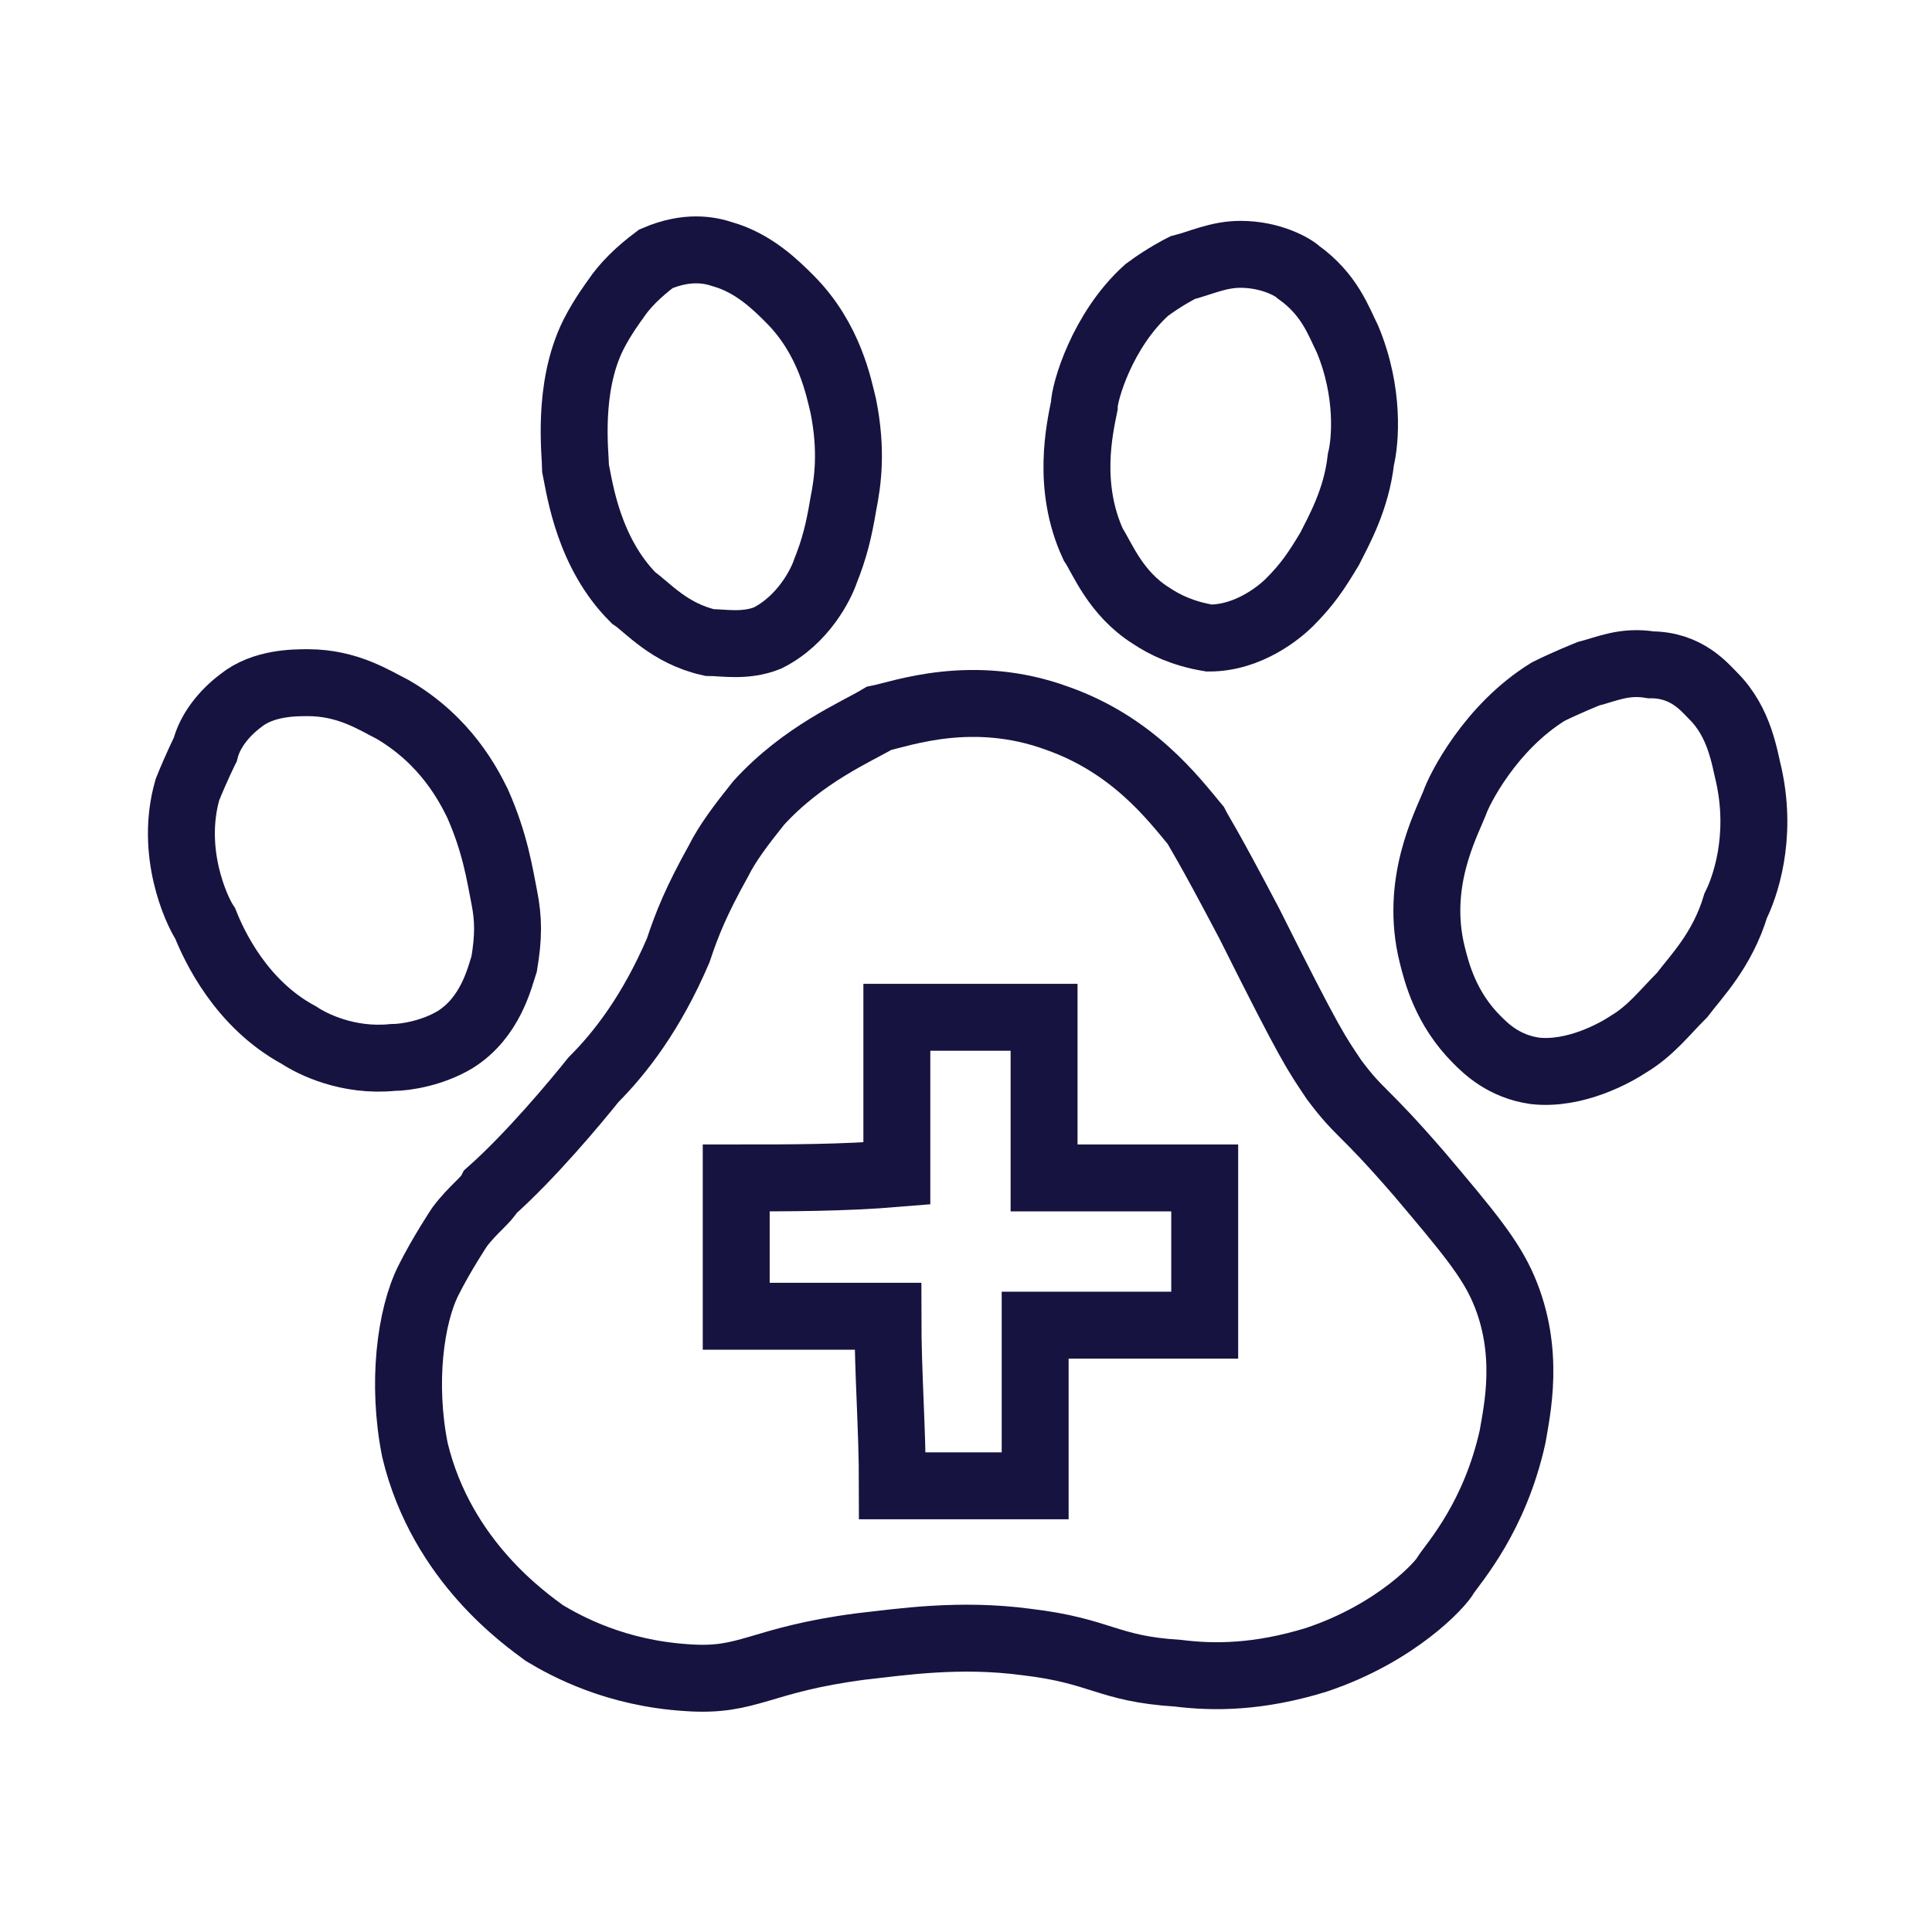 <?xml version="1.0" encoding="UTF-8"?> <svg xmlns="http://www.w3.org/2000/svg" xmlns:xlink="http://www.w3.org/1999/xlink" version="1.1" id="Layer_1" x="0px" y="0px" viewBox="0 0 43.3 43.3" style="enable-background:new 0 0 43.3 43.3;" xml:space="preserve"> <style type="text/css"> .st0{fill:none;stroke:#161340;stroke-width:1.5;stroke-miterlimit:10;} </style> <g> <path class="st0" d="M10.3,27.5c0,0-0.4,0.6-0.7,1.2C9.2,29.5,9,31,9.3,32.5c0.6,2.5,2.5,3.8,2.9,4.1c0.5,0.3,1.6,0.9,3.2,1 c1.4,0.1,1.6-0.4,3.9-0.7c0.9-0.1,2.2-0.3,3.7-0.1c1.7,0.2,1.8,0.6,3.4,0.7c0.8,0.1,1.8,0.1,3.1-0.3c1.8-0.6,2.8-1.7,2.9-1.9 c0.2-0.3,1.1-1.3,1.5-3.1c0.1-0.6,0.4-1.9-0.2-3.3c-0.3-0.7-0.8-1.3-1.9-2.6c-1.3-1.5-1.3-1.3-1.9-2.1c-0.4-0.6-0.5-0.7-1.9-3.5 c-1-1.9-1.1-2-1.2-2.2c-0.5-0.6-1.4-1.8-3.1-2.4c-1.9-0.7-3.5-0.1-4,0C19.2,16.4,18,16.9,17,18c-0.4,0.5-0.7,0.9-0.9,1.3 c-0.5,0.9-0.7,1.4-0.9,2c-0.6,1.4-1.3,2.3-1.9,2.9c-0.4,0.5-1.4,1.7-2.3,2.5C10.9,26.9,10.6,27.1,10.3,27.5z"></path> <path class="st0" d="M4.6,16.8c0,0-0.2,0.4-0.4,0.9c-0.4,1.4,0.2,2.7,0.4,3c0.2,0.5,0.8,1.8,2.1,2.5c0.3,0.2,1.1,0.6,2.1,0.5 c0.3,0,0.9-0.1,1.4-0.4c0.8-0.5,1-1.4,1.1-1.7c0.1-0.6,0.1-1,0-1.5c-0.1-0.5-0.2-1.2-0.6-2.1c-0.2-0.4-0.7-1.4-1.9-2.1 c-0.4-0.2-1-0.6-1.9-0.6c-0.3,0-1,0-1.5,0.4C5,16,4.7,16.4,4.6,16.8z"></path> <path class="st0" d="M13.8,6.7c0,0-0.3,0.4-0.5,0.8c-0.6,1.2-0.4,2.7-0.4,3c0.1,0.5,0.3,1.9,1.3,2.9c0.3,0.2,0.8,0.8,1.7,1 c0.3,0,0.8,0.1,1.3-0.1c0.8-0.4,1.2-1.2,1.3-1.5c0.2-0.5,0.3-0.9,0.4-1.5c0.1-0.5,0.2-1.2,0-2.2c-0.1-0.4-0.3-1.5-1.2-2.4 c-0.3-0.3-0.8-0.8-1.5-1c-0.3-0.1-0.8-0.2-1.5,0.1C14.3,6.1,14,6.4,13.8,6.7z"></path> <path class="st0" d="M26.5,6c0,0-0.4,0.2-0.8,0.5c-1,0.9-1.4,2.3-1.4,2.6c-0.1,0.5-0.4,1.8,0.2,3.1c0.2,0.3,0.5,1.1,1.3,1.6 c0.3,0.2,0.7,0.4,1.3,0.5c0.9,0,1.6-0.6,1.8-0.8c0.4-0.4,0.6-0.7,0.9-1.2c0.2-0.4,0.6-1.1,0.7-2c0.1-0.4,0.2-1.5-0.3-2.7 c-0.2-0.4-0.4-1-1.1-1.5C29,6,28.5,5.7,27.8,5.7C27.3,5.7,26.9,5.9,26.5,6z"></path> <path class="st0" d="M35.6,15.1c0,0-0.5,0.2-0.9,0.4c-1.3,0.8-2,2.2-2.1,2.5c-0.2,0.5-0.9,1.8-0.5,3.4c0.1,0.4,0.3,1.2,1,1.9 c0.2,0.2,0.6,0.6,1.3,0.7c0.9,0.1,1.8-0.4,2.1-0.6c0.5-0.3,0.8-0.7,1.2-1.1c0.3-0.4,0.9-1,1.2-2c0.2-0.4,0.6-1.5,0.3-2.9 c-0.1-0.4-0.2-1.2-0.8-1.8c-0.2-0.2-0.6-0.7-1.4-0.7C36.4,14.8,36,15,35.6,15.1z"></path> <path class="st0" d="M16.5,26.4c0,1,0,2,0,3.1c1.1,0,2.3,0,3.4,0c0,1.3,0.1,2.5,0.1,3.8c1.1,0,2.1,0,3.2,0c0-1.2,0-2.4,0-3.6 c1.3,0,2.5,0,3.8,0c0-1.1,0-2.2,0-3.3c-1.2,0-2.4,0-3.6,0c0-1.2,0-2.4,0-3.6c-1.1,0-2.2,0-3.3,0c0,1.2,0,2.4,0,3.5 C18.9,26.4,17.7,26.4,16.5,26.4z"></path> </g> </svg> 